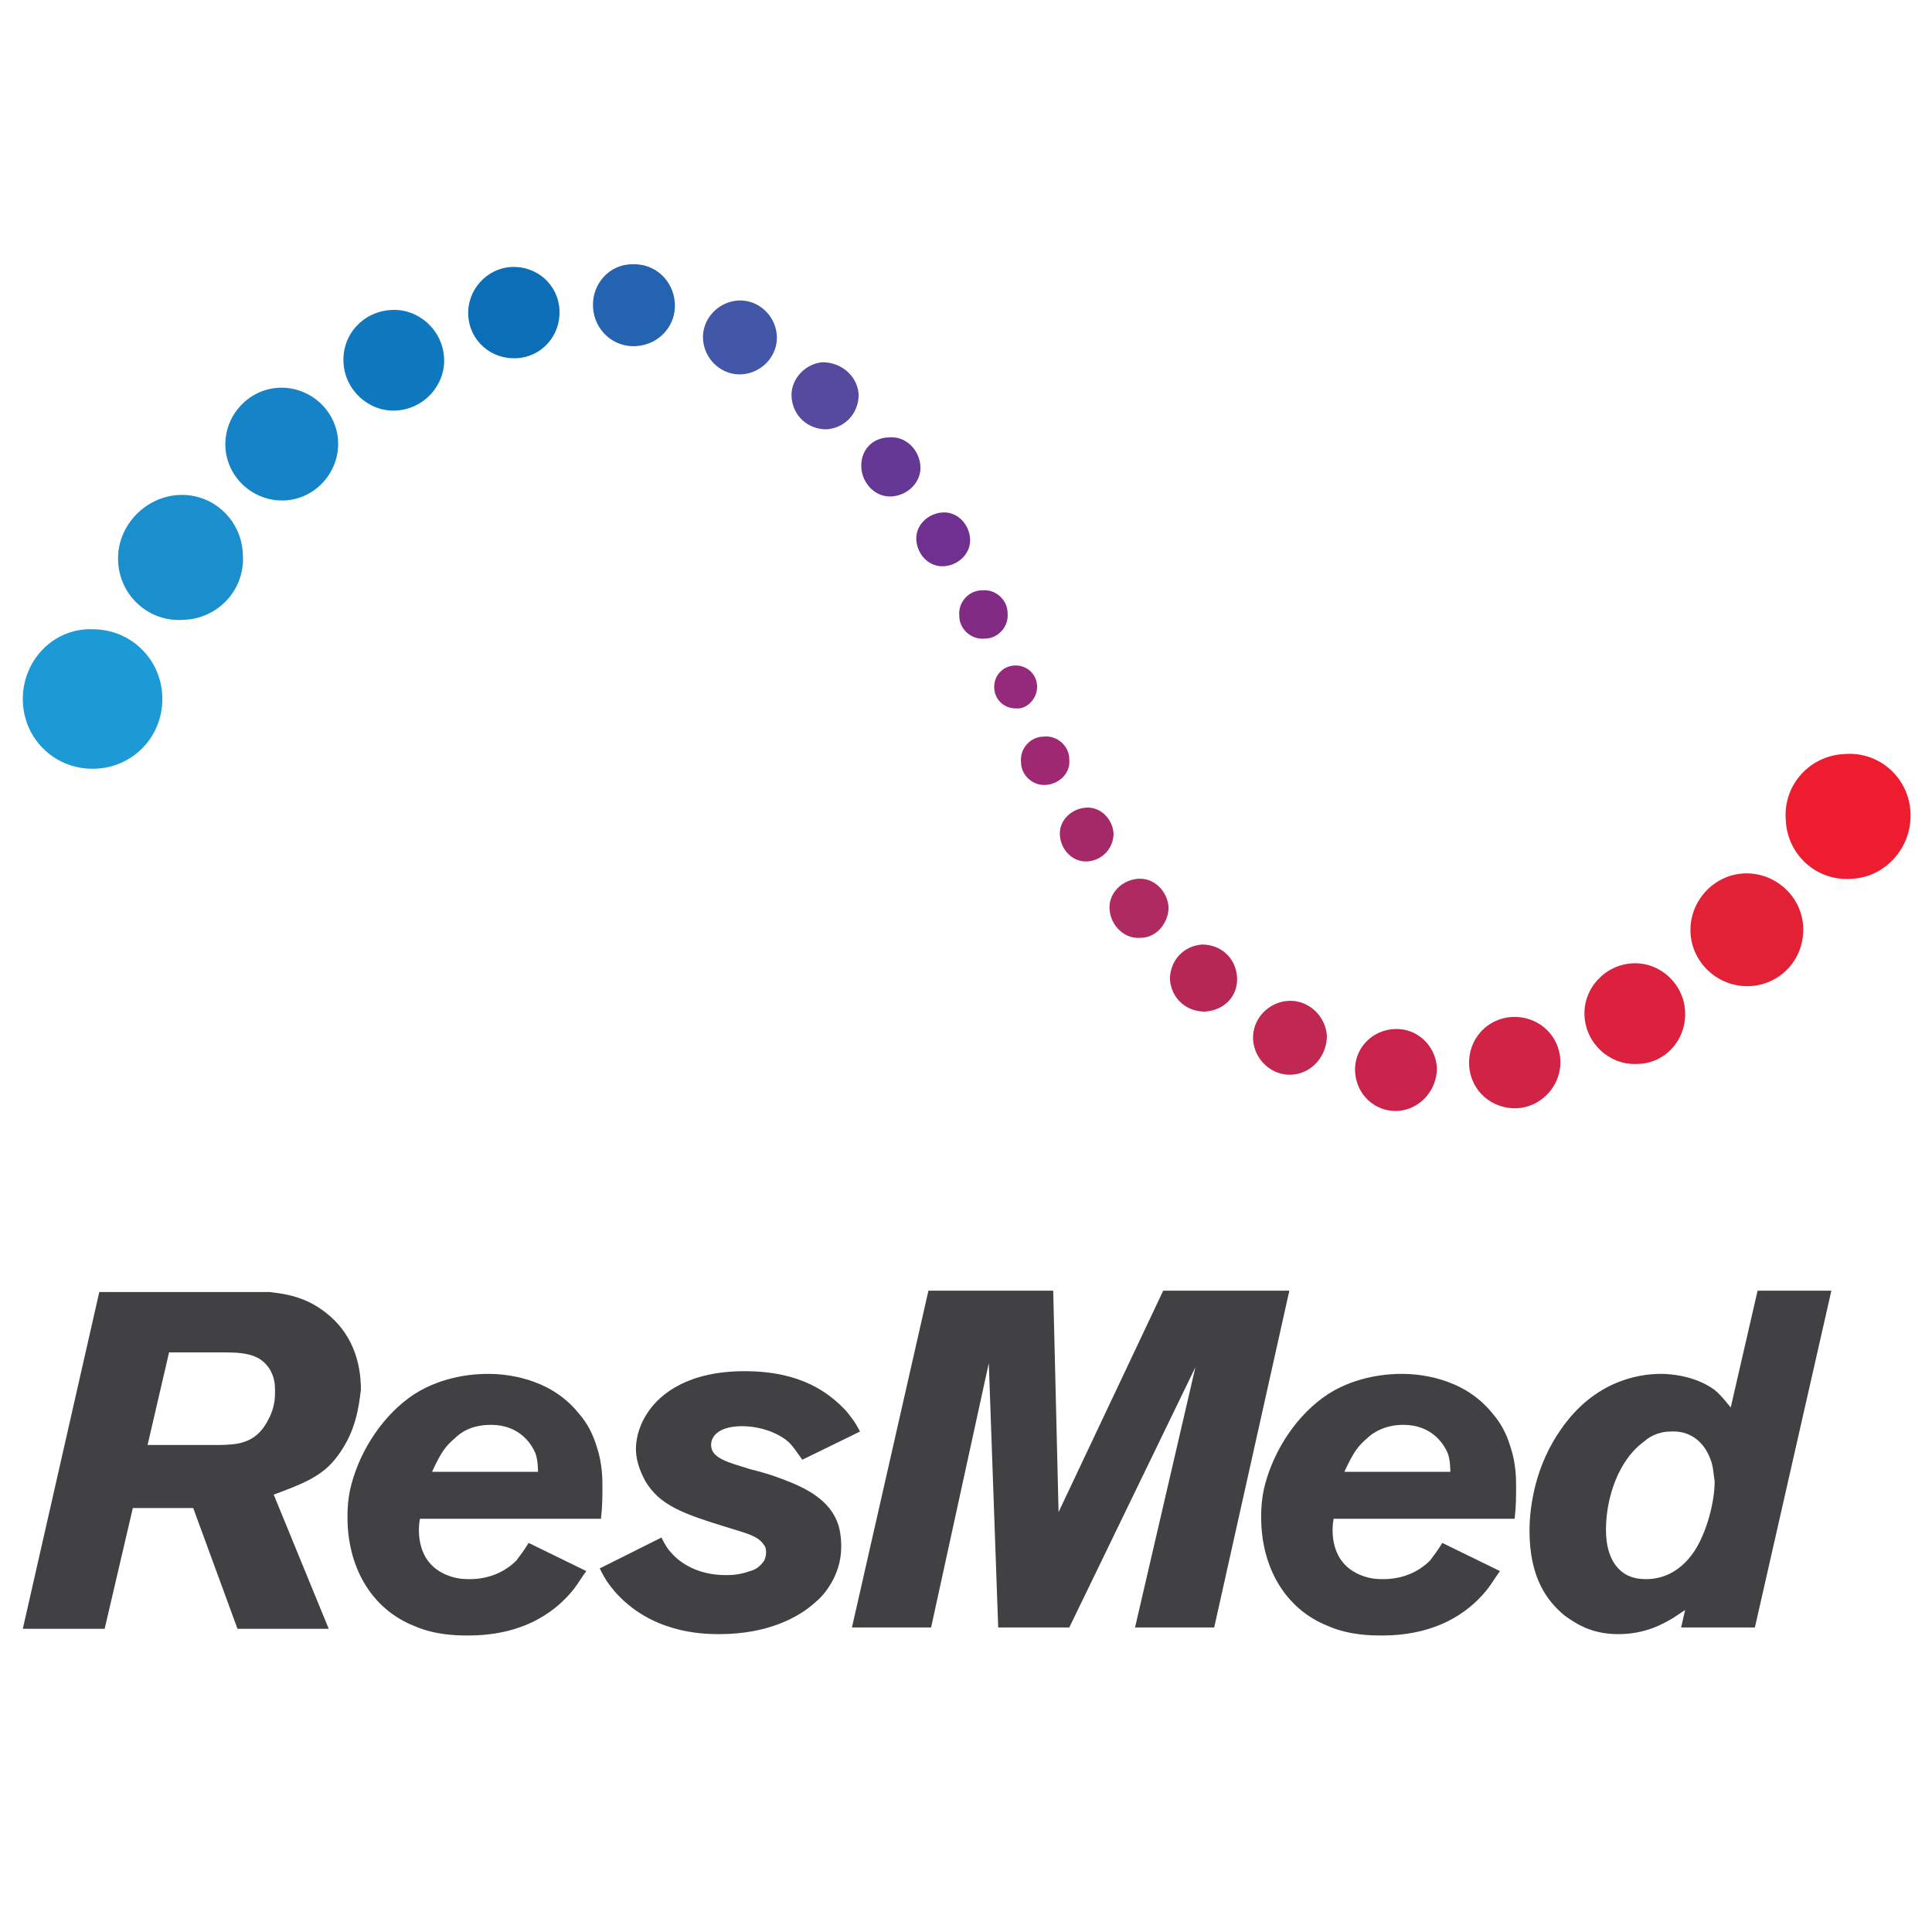 <svg width="141" height="141" viewBox="0 0 141 141" fill="none" xmlns="http://www.w3.org/2000/svg">
<path d="M139.433 59.337C139.335 56.792 137.181 54.833 134.635 55.029C132.089 55.127 130.131 57.281 130.327 59.827C130.425 62.373 132.579 64.331 135.125 64.135C137.573 64.037 139.531 61.883 139.433 59.337Z" fill="#ED1C2F"/>
<path d="M131.6 67.66C131.502 65.408 129.544 63.646 127.292 63.744C125.04 63.842 123.277 65.8 123.375 68.052C123.473 70.304 125.431 72.067 127.683 71.969C129.935 71.871 131.698 70.01 131.6 67.66Z" fill="#E22137"/>
<path d="M122.983 73.829C122.885 71.773 121.122 70.206 119.164 70.304C117.108 70.402 115.541 72.165 115.639 74.123C115.737 76.179 117.5 77.746 119.458 77.648C121.514 77.648 123.081 75.885 122.983 73.829Z" fill="#DB213E"/>
<path d="M113.877 77.354C113.779 75.494 112.213 74.123 110.352 74.221C108.492 74.319 107.121 75.885 107.219 77.746C107.317 79.606 108.883 80.977 110.744 80.879C112.506 80.781 113.975 79.215 113.877 77.354Z" fill="#D02345"/>
<path d="M104.869 77.942C104.771 76.277 103.4 75.004 101.735 75.102C100.071 75.2 98.798 76.571 98.896 78.235C98.994 79.9 100.365 81.173 102.029 81.075C103.596 80.977 104.869 79.606 104.869 77.942Z" fill="#C9234B"/>
<path d="M96.839 75.592C96.741 74.123 95.469 72.948 94 73.046C92.531 73.144 91.356 74.417 91.454 75.885C91.552 77.354 92.825 78.529 94.293 78.431C95.762 78.333 96.839 77.06 96.839 75.592Z" fill="#C02751"/>
<path d="M90.28 71.283C90.182 69.912 89.105 68.933 87.734 68.933C86.363 69.031 85.384 70.108 85.384 71.479C85.482 72.85 86.559 73.829 87.93 73.829C89.398 73.731 90.377 72.654 90.28 71.283Z" fill="#B72756"/>
<path d="M85.286 66.192C85.188 65.017 84.209 64.037 83.034 64.135C81.859 64.233 80.879 65.213 80.978 66.388C81.075 67.562 82.055 68.542 83.23 68.444C84.404 68.444 85.286 67.367 85.286 66.192Z" fill="#AE2A60"/>
<path d="M81.271 60.806C81.173 59.729 80.292 58.848 79.215 58.946C78.138 59.044 77.256 59.925 77.354 61.002C77.452 62.079 78.333 62.961 79.41 62.863C80.487 62.765 81.271 61.883 81.271 60.806Z" fill="#A52869"/>
<path d="M78.039 55.421C78.039 54.442 77.158 53.658 76.179 53.756C75.2 53.756 74.416 54.638 74.514 55.617C74.514 56.596 75.395 57.379 76.375 57.281C77.354 57.183 78.137 56.4 78.039 55.421Z" fill="#9F2872"/>
<path d="M75.69 50.133C75.69 49.252 75.005 48.567 74.123 48.567C73.242 48.567 72.557 49.252 72.557 50.133C72.557 51.015 73.242 51.7 74.123 51.7C74.907 51.798 75.69 51.015 75.69 50.133Z" fill="#95297B"/>
<path d="M1.665 51.014C1.665 53.854 3.917 56.106 6.757 56.106C9.596 56.106 11.848 53.854 11.848 51.014C11.848 48.175 9.596 45.923 6.757 45.923C3.917 45.825 1.665 48.175 1.665 51.014Z" fill="#1C9AD6"/>
<path d="M8.617 40.929C8.715 43.475 10.869 45.433 13.415 45.237C15.96 45.139 17.919 42.985 17.723 40.44C17.625 37.894 15.471 35.935 12.925 36.131C10.477 36.327 8.519 38.481 8.617 40.929Z" fill="#1B8ECE"/>
<path d="M16.45 32.606C16.548 34.858 18.506 36.621 20.759 36.523C23.011 36.425 24.773 34.467 24.675 32.215C24.577 29.962 22.619 28.2 20.367 28.298C18.115 28.396 16.352 30.354 16.45 32.606Z" fill="#1683C6"/>
<path d="M25.067 26.438C25.165 28.494 26.927 30.061 28.886 29.963C30.942 29.865 32.508 28.102 32.411 26.144C32.313 24.088 30.55 22.521 28.592 22.619C26.536 22.717 24.969 24.381 25.067 26.438Z" fill="#0F78BE"/>
<path d="M34.173 23.01C34.27 24.871 35.837 26.242 37.698 26.144C39.558 26.046 40.929 24.479 40.831 22.619C40.733 20.758 39.166 19.387 37.306 19.485C35.543 19.583 34.075 21.15 34.173 23.01Z" fill="#0C6EB7"/>
<path d="M43.279 22.423C43.377 24.087 44.748 25.36 46.412 25.262C48.077 25.165 49.35 23.794 49.252 22.129C49.154 20.465 47.783 19.192 46.118 19.29C44.454 19.29 43.181 20.758 43.279 22.423Z" fill="#2363AF"/>
<path d="M51.308 24.773C51.406 26.242 52.679 27.417 54.148 27.319C55.617 27.221 56.792 25.948 56.694 24.479C56.596 23.011 55.323 21.835 53.854 21.933C52.386 22.031 51.211 23.304 51.308 24.773Z" fill="#4257A7"/>
<path d="M57.771 28.983C57.869 30.354 58.946 31.333 60.317 31.333C61.688 31.235 62.667 30.158 62.667 28.788C62.569 27.417 61.394 26.438 60.023 26.438C58.75 26.535 57.673 27.71 57.771 28.983Z" fill="#564A9E"/>
<path d="M62.863 34.173C62.961 35.348 63.94 36.327 65.115 36.229C66.29 36.131 67.269 35.152 67.171 33.977C67.073 32.802 66.094 31.823 64.919 31.921C63.646 31.921 62.765 32.9 62.863 34.173Z" fill="#653895"/>
<path d="M66.878 39.46C66.975 40.538 67.857 41.419 68.934 41.321C70.011 41.223 70.892 40.342 70.794 39.265C70.696 38.188 69.815 37.306 68.738 37.404C67.661 37.502 66.78 38.383 66.878 39.46Z" fill="#703090"/>
<path d="M70.01 44.944C70.01 45.923 70.891 46.706 71.871 46.608C72.85 46.608 73.633 45.727 73.535 44.748C73.535 43.769 72.654 42.985 71.675 43.083C70.696 43.083 69.912 43.965 70.01 44.944Z" fill="#822B85"/>
<path d="M25.165 105.456C24.773 106.142 24.186 106.925 23.5 107.415C22.717 108.002 21.836 108.394 19.976 109.079L23.99 118.871H17.332L14.101 110.058H9.694L7.638 118.871H1.665L7.246 94.294H18.115C18.605 94.294 19.094 94.294 19.682 94.294C20.367 94.392 22.032 94.49 23.598 95.665C24.675 96.448 26.34 98.112 26.34 101.442C26.242 102.029 26.144 103.792 25.165 105.456ZM19.584 99.777C18.996 98.994 18.213 98.7 16.451 98.7H12.338L10.771 105.456H15.961C16.059 105.456 16.744 105.456 17.332 105.358C18.409 105.162 19.094 104.575 19.584 103.596C20.073 102.715 20.073 101.931 20.073 101.54C20.073 101.148 20.073 100.462 19.584 99.777Z" fill="#414042"/>
<path d="M58.554 106.533C58.064 105.848 57.869 105.554 57.575 105.26C56.694 104.477 55.323 104.085 54.148 104.085C52.679 104.085 51.896 104.673 51.896 105.456C51.896 106.435 53.169 106.729 54.735 107.219C55.519 107.415 56.204 107.61 56.987 107.904C58.848 108.59 60.61 109.471 61.198 111.331C61.394 112.017 61.394 112.702 61.394 112.898C61.394 115.052 60.023 116.521 59.533 116.912C58.358 117.99 56.106 119.262 52.483 119.262C51.21 119.262 47.489 119.165 44.846 116.129C44.454 115.64 44.258 115.444 43.769 114.465L48.273 112.212C48.566 112.8 48.762 113.094 48.958 113.29C49.448 113.877 50.721 114.954 52.973 114.954C53.267 114.954 53.952 114.954 54.735 114.66C55.127 114.562 55.421 114.367 55.714 113.975C55.812 113.877 55.91 113.583 55.91 113.29C55.91 113.192 55.91 112.898 55.714 112.702C55.323 112.115 54.539 111.919 53.267 111.527C49.742 110.45 48.175 109.862 47.098 108.1C46.902 107.708 46.412 106.827 46.412 105.75C46.412 105.26 46.51 104.281 47.196 103.204C48.175 101.637 50.329 100.071 54.344 100.071C58.456 100.071 60.512 101.637 61.785 103.008C62.079 103.4 62.373 103.694 62.764 104.477L58.554 106.533Z" fill="#414042"/>
<path d="M88.614 118.773H82.837L87.243 99.777L78.039 118.773H72.85L72.164 99.483L67.954 118.773H62.177L67.758 94.196H76.864L77.256 110.352L84.893 94.196H94.098L88.614 118.773Z" fill="#414042"/>
<path d="M128.075 118.773H122.69L122.983 117.5C122.69 117.696 122.396 117.892 122.102 118.087C121.417 118.479 120.144 119.262 118.087 119.262C116.031 119.262 114.856 118.381 114.171 117.892C112.996 116.912 111.625 115.248 111.625 111.723C111.625 110.548 111.821 107.512 113.681 104.673C116.129 100.854 119.458 100.267 121.221 100.267C121.808 100.267 123.669 100.365 125.138 101.442C125.725 101.931 126.117 102.519 126.312 102.715L128.271 94.196H133.656L128.075 118.773ZM124.844 106.533C124.354 105.162 123.277 104.379 121.906 104.477C120.927 104.477 120.242 104.967 120.046 105.162C118.087 106.533 117.206 109.373 117.206 111.625C117.206 112.898 117.5 113.583 117.794 114.073C118.381 114.954 119.165 115.248 120.144 115.248C121.025 115.248 122.494 114.954 123.669 113.192C124.55 111.821 125.138 109.667 125.138 108.1C125.04 107.512 125.04 107.023 124.844 106.533Z" fill="#414042"/>
<path d="M43.867 110.744C43.965 109.96 43.965 109.177 43.965 108.394C43.965 108.002 43.965 106.827 43.573 105.652C43.279 104.673 42.887 103.89 42.202 103.106C40.048 100.462 36.719 100.267 35.642 100.267C34.76 100.267 32.41 100.365 30.256 101.735C28.004 103.204 26.34 105.75 25.654 108.296C25.36 109.373 25.36 110.352 25.36 110.744C25.36 114.269 27.025 117.402 30.256 118.675C31.823 119.36 33.487 119.36 34.173 119.36C38.579 119.36 40.831 117.304 41.908 115.933C42.202 115.542 42.496 115.052 42.789 114.66L38.579 112.604C38.285 113.094 37.992 113.485 37.698 113.877C36.817 114.758 35.642 115.248 34.271 115.248C33.879 115.248 33.096 115.248 32.215 114.758C30.256 113.681 30.55 111.331 30.648 110.842H43.867V110.744ZM33.194 104.967C33.585 104.575 34.369 103.987 35.837 103.987C37.894 103.987 38.775 105.358 39.069 106.044C39.264 106.533 39.264 107.317 39.264 107.415H31.529C32.215 105.946 32.508 105.554 33.194 104.967Z" fill="#414042"/>
<path d="M110.548 110.744C110.646 109.96 110.646 109.177 110.646 108.394C110.646 108.002 110.646 106.827 110.254 105.652C109.961 104.673 109.569 103.89 108.884 103.106C106.729 100.462 103.4 100.267 102.323 100.267C101.442 100.267 99.092 100.365 96.938 101.735C94.686 103.204 93.021 105.75 92.336 108.296C92.042 109.373 92.042 110.352 92.042 110.744C92.042 114.269 93.707 117.402 96.938 118.675C98.504 119.36 100.169 119.36 100.854 119.36C105.261 119.36 107.513 117.304 108.59 115.933C108.884 115.542 109.177 115.052 109.471 114.66L105.261 112.604C104.967 113.094 104.673 113.485 104.379 113.877C103.498 114.758 102.323 115.248 100.952 115.248C100.561 115.248 99.777 115.248 98.896 114.758C96.938 113.681 97.232 111.331 97.329 110.842H110.548V110.744ZM99.777 104.967C100.169 104.575 101.05 103.987 102.421 103.987C104.477 103.987 105.359 105.358 105.652 106.044C105.848 106.533 105.848 107.317 105.848 107.415H98.113C98.798 105.946 99.092 105.554 99.777 104.967Z" fill="#414042"/>
</svg>
